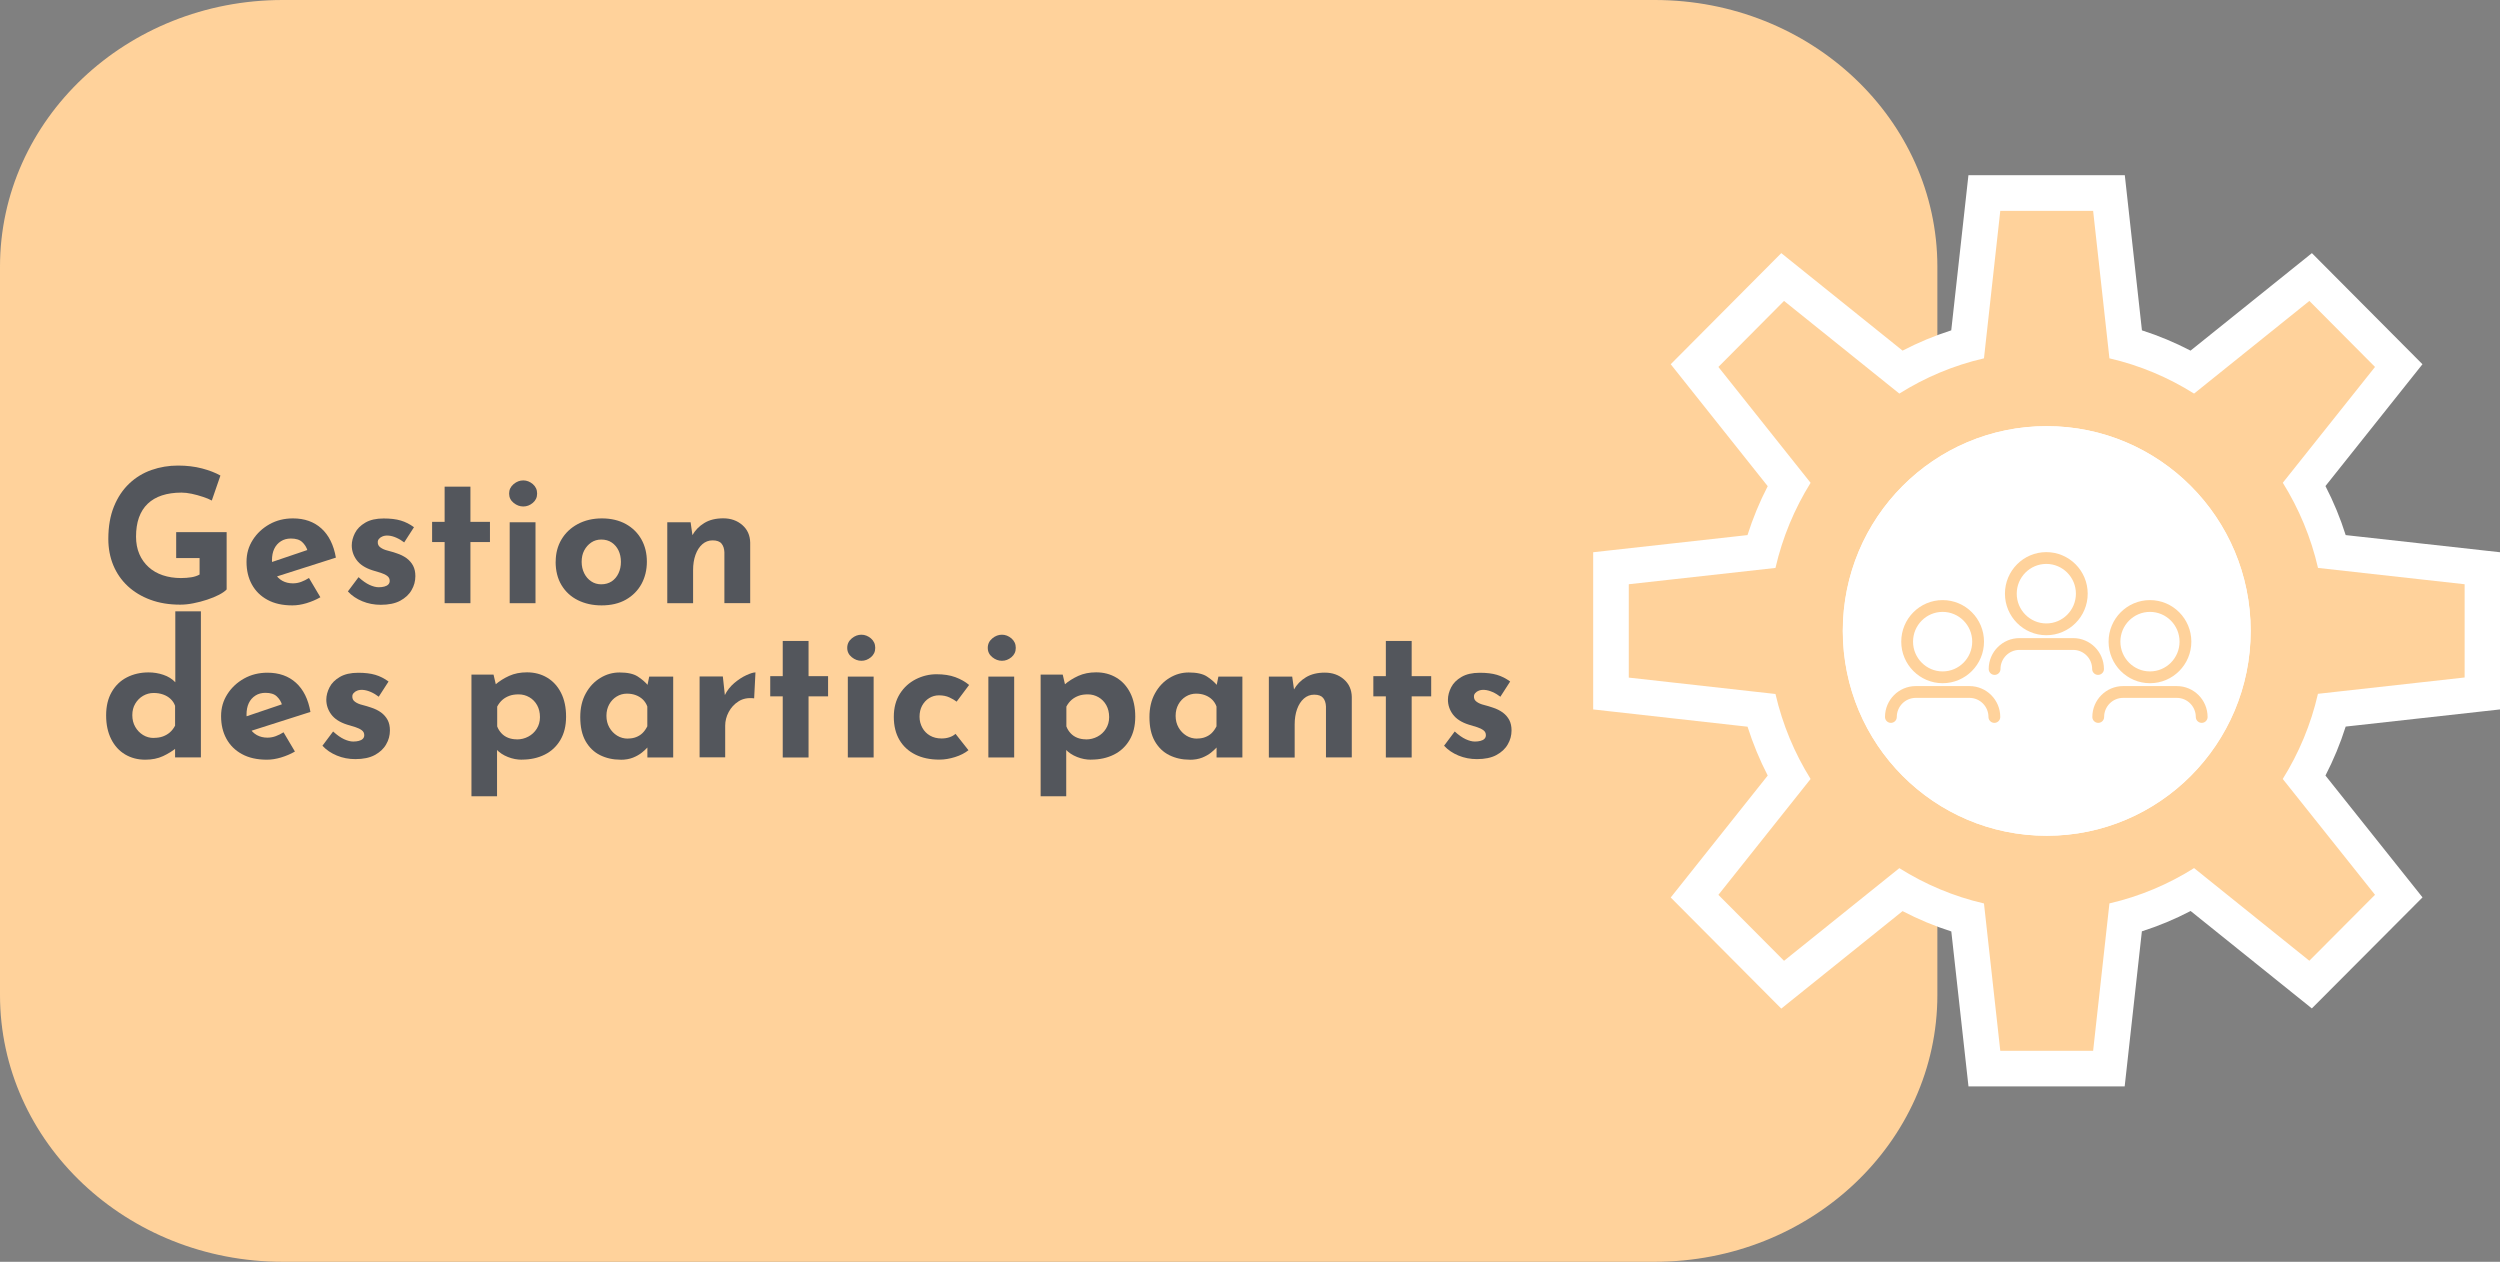 <svg width="212" height="107" viewBox="0 0 212 107" fill="none" xmlns="http://www.w3.org/2000/svg">
<rect x="0" y="0" width="212" height="107" fill="#808080" stroke="none"/>
<path d="M140.314 0H23.975C10.734 0 0 10.13 0 22.625V84.374C0 96.87 10.734 107 23.975 107H140.314C153.555 107 164.289 96.87 164.289 84.374V22.625C164.289 10.13 153.555 0 140.314 0Z" fill="#FFD29B"/>
<path d="M166.928 92.136L165.471 78.987C164.049 78.532 162.671 77.957 161.338 77.263L151.052 85.529L141.677 76.108L149.903 65.767C149.217 64.433 148.645 63.048 148.192 61.624L135.102 60.16V46.83L148.187 45.376C148.64 43.952 149.212 42.562 149.903 41.228L141.677 30.887L151.052 21.466L161.338 29.733C162.666 29.043 164.049 28.468 165.466 28.013L166.923 14.859H180.183L181.636 28.013C183.053 28.468 184.431 29.043 185.759 29.733L196.049 21.466L205.425 30.887L197.198 41.218C197.89 42.557 198.462 43.947 198.914 45.376L212 46.83V60.16L198.914 61.614C198.462 63.044 197.885 64.433 197.198 65.767L205.43 76.098L196.044 85.514L185.764 77.252C184.436 77.947 183.053 78.522 181.631 78.977L180.173 92.126H166.913L166.928 92.136ZM173.553 39.158C165.68 39.158 159.274 45.591 159.274 53.498C159.274 61.404 165.68 67.847 173.553 67.847C181.427 67.847 187.843 61.409 187.843 53.498C187.843 45.586 181.432 39.158 173.553 39.158Z" fill="white"/>
<path d="M209.001 57.461V49.544L196.567 48.16C195.97 45.566 194.95 43.137 193.582 40.938L201.401 31.117L195.835 25.519L186.057 33.376C183.874 32.007 181.466 30.982 178.88 30.387L177.497 17.882H169.624L168.241 30.387C165.66 30.982 163.243 32.007 161.064 33.376L151.286 25.519L145.72 31.117L153.539 40.943C152.176 43.137 151.157 45.561 150.56 48.16L138.121 49.544V57.461L150.56 58.85C151.157 61.439 152.176 63.868 153.539 66.057L145.72 75.883L151.286 81.476L161.064 73.619C163.248 74.993 165.66 76.018 168.241 76.613L169.624 89.108H177.497L178.88 76.608C181.461 76.013 183.879 74.988 186.057 73.614L195.831 81.471L201.401 75.878L193.577 66.057C194.945 63.863 195.965 61.439 196.562 58.835L208.996 57.451V57.461H209.001ZM173.563 70.875C164.014 70.875 156.275 63.103 156.275 53.502C156.275 43.901 164.014 36.14 173.563 36.14C183.113 36.14 190.862 43.911 190.862 53.502C190.862 63.093 183.118 70.875 173.563 70.875Z" fill="#FFD29B"/>
<path d="M173.553 70.87C164.004 70.87 156.265 63.098 156.265 53.498C156.265 43.897 164.004 36.135 173.553 36.135C183.103 36.135 190.852 43.907 190.852 53.498C190.852 63.088 183.108 70.87 173.553 70.87Z" fill="white"/>
<path d="M173.528 53.367C171.872 53.367 170.519 52.013 170.519 50.344C170.519 48.675 171.867 47.32 173.528 47.32C175.19 47.32 176.537 48.675 176.537 50.344C176.537 52.013 175.19 53.367 173.528 53.367Z" stroke="#FFD29B" stroke-linecap="round" stroke-linejoin="round"/>
<path d="M177.915 56.731C177.915 55.562 176.97 54.612 175.806 54.612H171.25C170.087 54.612 169.142 55.562 169.142 56.731" stroke="#FFD29B" stroke-linecap="round" stroke-linejoin="round"/>
<path d="M164.735 57.436C163.079 57.436 161.726 56.081 161.726 54.412C161.726 52.743 163.074 51.388 164.735 51.388C166.396 51.388 167.744 52.743 167.744 54.412C167.744 56.081 166.396 57.436 164.735 57.436Z" stroke="#FFD29B" stroke-linecap="round" stroke-linejoin="round"/>
<path d="M169.122 60.799C169.122 59.63 168.177 58.68 167.013 58.68H162.457C161.293 58.68 160.348 59.63 160.348 60.799" stroke="#FFD29B" stroke-linecap="round" stroke-linejoin="round"/>
<path d="M182.317 57.436C180.661 57.436 179.308 56.081 179.308 54.412C179.308 52.743 180.656 51.388 182.317 51.388C183.978 51.388 185.326 52.743 185.326 54.412C185.326 56.081 183.978 57.436 182.317 57.436Z" stroke="#FFD29B" stroke-linecap="round" stroke-linejoin="round"/>
<path d="M186.704 60.799C186.704 59.63 185.759 58.68 184.595 58.68H180.039C178.875 58.68 177.93 59.63 177.93 60.799" stroke="#FFD29B" stroke-linecap="round" stroke-linejoin="round"/>
<path d="M19.219 49.985C19.082 50.135 18.872 50.278 18.58 50.434C18.289 50.583 17.954 50.727 17.57 50.851C17.191 50.976 16.801 51.082 16.404 51.157C16.007 51.238 15.635 51.275 15.281 51.275C14.345 51.275 13.502 51.138 12.752 50.858C12.001 50.583 11.363 50.191 10.829 49.699C10.296 49.2 9.893 48.614 9.608 47.935C9.329 47.256 9.186 46.514 9.186 45.705C9.186 44.645 9.347 43.729 9.664 42.95C9.98 42.172 10.414 41.523 10.96 41.006C11.505 40.489 12.138 40.103 12.851 39.854C13.564 39.604 14.314 39.48 15.095 39.48C15.833 39.48 16.509 39.561 17.129 39.723C17.743 39.885 18.264 40.084 18.692 40.327L17.96 42.446C17.774 42.34 17.52 42.234 17.21 42.134C16.9 42.028 16.577 41.941 16.255 41.872C15.932 41.804 15.647 41.773 15.393 41.773C14.767 41.773 14.215 41.854 13.737 42.01C13.26 42.165 12.857 42.402 12.528 42.714C12.2 43.025 11.952 43.418 11.784 43.885C11.617 44.352 11.536 44.894 11.536 45.511C11.536 46.053 11.629 46.546 11.815 46.982C12.001 47.418 12.268 47.786 12.603 48.091C12.938 48.396 13.341 48.627 13.806 48.783C14.271 48.938 14.785 49.019 15.343 49.019C15.666 49.019 15.963 48.994 16.236 48.951C16.509 48.907 16.739 48.826 16.925 48.72V47.325H14.94V45.125H19.219V49.985Z" fill="#53565C"/>
<path d="M24.793 51.337C23.962 51.337 23.256 51.182 22.679 50.864C22.102 50.552 21.662 50.116 21.358 49.562C21.054 49.007 20.905 48.365 20.905 47.649C20.905 46.932 21.085 46.334 21.439 45.779C21.792 45.225 22.27 44.782 22.859 44.452C23.454 44.122 24.111 43.96 24.843 43.96C25.823 43.96 26.629 44.246 27.255 44.813C27.881 45.381 28.297 46.209 28.483 47.287L23.169 48.982L22.685 47.786L26.53 46.483L26.077 46.689C25.996 46.415 25.848 46.178 25.631 45.972C25.42 45.767 25.097 45.667 24.669 45.667C24.347 45.667 24.062 45.742 23.82 45.898C23.578 46.053 23.386 46.265 23.256 46.539C23.125 46.814 23.063 47.144 23.063 47.518C23.063 47.948 23.144 48.303 23.299 48.596C23.454 48.882 23.671 49.1 23.938 49.25C24.21 49.4 24.508 49.468 24.843 49.468C25.085 49.468 25.314 49.425 25.538 49.343C25.761 49.262 25.984 49.15 26.201 49.013L27.168 50.646C26.802 50.858 26.412 51.02 25.99 51.15C25.569 51.275 25.172 51.337 24.793 51.337Z" fill="#53565C"/>
<path d="M32.297 51.287C31.732 51.287 31.211 51.188 30.728 50.988C30.244 50.789 29.835 50.515 29.5 50.153L30.405 48.945C30.74 49.25 31.05 49.468 31.335 49.599C31.621 49.73 31.881 49.798 32.111 49.798C32.29 49.798 32.445 49.78 32.588 49.742C32.731 49.705 32.842 49.649 32.923 49.568C33.004 49.487 33.047 49.387 33.047 49.262C33.047 49.082 32.979 48.945 32.836 48.839C32.693 48.733 32.514 48.645 32.297 48.577C32.08 48.508 31.844 48.44 31.596 48.365C30.97 48.166 30.523 47.873 30.244 47.493C29.965 47.113 29.829 46.695 29.829 46.247C29.829 45.904 29.922 45.555 30.102 45.2C30.281 44.845 30.573 44.558 30.976 44.321C31.379 44.084 31.893 43.966 32.532 43.966C33.103 43.966 33.586 44.022 33.983 44.141C34.38 44.259 34.752 44.446 35.105 44.708L34.275 45.997C34.076 45.842 33.853 45.705 33.611 45.599C33.369 45.493 33.14 45.43 32.929 45.418C32.743 45.405 32.582 45.43 32.452 45.48C32.321 45.53 32.222 45.599 32.148 45.686C32.073 45.767 32.036 45.86 32.036 45.954C32.024 46.153 32.098 46.309 32.266 46.427C32.427 46.546 32.631 46.633 32.886 46.695C33.134 46.758 33.382 46.832 33.617 46.913C33.952 47.019 34.237 47.163 34.479 47.337C34.721 47.518 34.901 47.73 35.031 47.973C35.161 48.222 35.223 48.515 35.223 48.857C35.223 49.275 35.118 49.674 34.901 50.041C34.69 50.415 34.361 50.714 33.934 50.945C33.506 51.175 32.954 51.287 32.284 51.287H32.297Z" fill="#53565C"/>
<path d="M37.704 41.268H39.892V44.253H41.548V45.966H39.892V51.15H37.704V45.966H36.643V44.253H37.704V41.268Z" fill="#53565C"/>
<path d="M43.173 41.854C43.173 41.53 43.303 41.262 43.557 41.05C43.812 40.838 44.084 40.738 44.376 40.738C44.667 40.738 44.934 40.844 45.182 41.05C45.424 41.262 45.548 41.523 45.548 41.854C45.548 42.184 45.424 42.439 45.182 42.645C44.934 42.851 44.667 42.95 44.376 42.95C44.084 42.95 43.812 42.851 43.557 42.645C43.303 42.439 43.173 42.178 43.173 41.854ZM43.222 44.29H45.411V51.15H43.222V44.29Z" fill="#53565C"/>
<path d="M47.123 47.63C47.123 46.932 47.284 46.303 47.613 45.748C47.941 45.194 48.4 44.758 48.995 44.44C49.591 44.122 50.273 43.96 51.042 43.96C51.811 43.96 52.499 44.122 53.076 44.44C53.646 44.758 54.086 45.194 54.396 45.748C54.706 46.303 54.855 46.932 54.855 47.63C54.855 48.328 54.7 48.963 54.396 49.524C54.086 50.085 53.646 50.527 53.076 50.851C52.505 51.175 51.817 51.337 51.011 51.337C50.261 51.337 49.591 51.188 49.002 50.895C48.413 50.602 47.954 50.178 47.619 49.624C47.284 49.069 47.117 48.403 47.117 47.63H47.123ZM49.324 47.649C49.324 48.004 49.399 48.328 49.541 48.614C49.684 48.901 49.882 49.132 50.136 49.3C50.385 49.468 50.67 49.549 50.98 49.549C51.321 49.549 51.618 49.468 51.873 49.3C52.121 49.132 52.313 48.907 52.449 48.614C52.586 48.328 52.654 48.004 52.654 47.649C52.654 47.294 52.586 46.957 52.449 46.677C52.313 46.396 52.121 46.172 51.873 46.004C51.625 45.835 51.327 45.754 50.98 45.754C50.67 45.754 50.385 45.835 50.136 46.004C49.889 46.172 49.69 46.396 49.541 46.677C49.392 46.957 49.324 47.281 49.324 47.649Z" fill="#53565C"/>
<path d="M58.563 44.284L58.737 45.511L58.706 45.399C58.947 44.969 59.282 44.62 59.723 44.352C60.163 44.084 60.696 43.954 61.335 43.954C61.974 43.954 62.519 44.147 62.953 44.527C63.387 44.907 63.604 45.405 63.617 46.01V51.144H61.428V46.826C61.415 46.521 61.335 46.278 61.186 46.097C61.037 45.916 60.783 45.823 60.429 45.823C60.095 45.823 59.803 45.935 59.555 46.153C59.307 46.371 59.115 46.67 58.978 47.05C58.842 47.431 58.774 47.86 58.774 48.353V51.15H56.585V44.29H58.563V44.284Z" fill="#53565C"/>
<path d="M12.311 64.422C11.679 64.422 11.108 64.273 10.606 63.974C10.104 63.674 9.713 63.245 9.428 62.677C9.143 62.11 9 61.444 9 60.665C9 59.886 9.155 59.232 9.471 58.683C9.781 58.141 10.209 57.724 10.755 57.443C11.3 57.163 11.914 57.02 12.597 57.02C13.037 57.02 13.452 57.088 13.855 57.225C14.258 57.362 14.593 57.568 14.866 57.855V51.842H17.036V64.229H14.847V62.895L15.021 63.369C14.668 63.662 14.271 63.911 13.83 64.117C13.39 64.322 12.888 64.422 12.317 64.422H12.311ZM13.03 62.572C13.322 62.572 13.582 62.534 13.806 62.453C14.029 62.372 14.227 62.26 14.401 62.11C14.575 61.961 14.723 61.768 14.847 61.537V59.855C14.767 59.624 14.636 59.431 14.463 59.269C14.289 59.107 14.085 58.983 13.837 58.895C13.595 58.808 13.322 58.764 13.03 58.764C12.708 58.764 12.41 58.845 12.131 59.007C11.852 59.169 11.635 59.394 11.468 59.674C11.3 59.955 11.22 60.279 11.22 60.646C11.22 61.014 11.3 61.344 11.468 61.637C11.635 61.93 11.859 62.16 12.131 62.328C12.404 62.497 12.708 62.578 13.03 62.578V62.572Z" fill="#53565C"/>
<path d="M22.636 64.422C21.805 64.422 21.098 64.266 20.521 63.949C19.944 63.637 19.504 63.201 19.2 62.646C18.896 62.092 18.748 61.45 18.748 60.733C18.748 60.017 18.927 59.419 19.281 58.864C19.634 58.31 20.112 57.867 20.701 57.537C21.296 57.207 21.953 57.045 22.685 57.045C23.665 57.045 24.471 57.331 25.097 57.898C25.724 58.465 26.139 59.294 26.325 60.372L21.011 62.067L20.527 60.871L24.372 59.568L23.919 59.774C23.838 59.5 23.69 59.263 23.473 59.057C23.262 58.852 22.939 58.752 22.511 58.752C22.189 58.752 21.904 58.827 21.662 58.983C21.42 59.138 21.228 59.35 21.098 59.624C20.967 59.899 20.905 60.229 20.905 60.603C20.905 61.033 20.986 61.388 21.141 61.681C21.296 61.967 21.513 62.185 21.78 62.335C22.053 62.484 22.35 62.553 22.685 62.553C22.927 62.553 23.156 62.509 23.38 62.428C23.603 62.347 23.826 62.235 24.043 62.098L25.01 63.731C24.645 63.943 24.254 64.105 23.832 64.235C23.411 64.36 23.014 64.422 22.636 64.422Z" fill="#53565C"/>
<path d="M30.139 64.373C29.574 64.373 29.053 64.273 28.57 64.073C28.086 63.874 27.677 63.6 27.342 63.239L28.247 62.03C28.582 62.335 28.892 62.553 29.177 62.684C29.463 62.815 29.723 62.883 29.953 62.883C30.132 62.883 30.287 62.865 30.43 62.827C30.573 62.79 30.684 62.734 30.765 62.653C30.846 62.572 30.889 62.472 30.889 62.347C30.889 62.167 30.821 62.03 30.678 61.924C30.535 61.818 30.356 61.731 30.139 61.662C29.922 61.593 29.686 61.525 29.438 61.45C28.812 61.251 28.365 60.958 28.086 60.578C27.807 60.198 27.671 59.78 27.671 59.332C27.671 58.989 27.764 58.64 27.944 58.285C28.123 57.93 28.415 57.643 28.818 57.406C29.221 57.169 29.736 57.051 30.374 57.051C30.945 57.051 31.428 57.107 31.825 57.226C32.222 57.344 32.594 57.531 32.948 57.793L32.117 59.082C31.918 58.927 31.695 58.79 31.453 58.684C31.211 58.578 30.982 58.515 30.771 58.503C30.585 58.49 30.424 58.515 30.294 58.565C30.163 58.615 30.064 58.684 29.99 58.771C29.915 58.852 29.878 58.945 29.878 59.039C29.866 59.238 29.94 59.394 30.108 59.512C30.269 59.631 30.473 59.718 30.728 59.78C30.976 59.843 31.224 59.917 31.459 59.998C31.794 60.104 32.08 60.248 32.321 60.422C32.563 60.603 32.743 60.815 32.873 61.058C33.003 61.307 33.065 61.6 33.065 61.943C33.065 62.36 32.96 62.759 32.743 63.126C32.532 63.5 32.203 63.799 31.776 64.03C31.348 64.26 30.796 64.373 30.126 64.373H30.139Z" fill="#53565C"/>
<path d="M44.264 64.422C43.855 64.422 43.458 64.348 43.067 64.192C42.676 64.036 42.348 63.824 42.087 63.538L42.149 62.896V67.525H39.979V57.207H41.852L42.162 58.54L41.988 58.067C42.342 57.761 42.738 57.512 43.179 57.313C43.619 57.114 44.121 57.014 44.692 57.014C45.324 57.014 45.895 57.163 46.397 57.462C46.899 57.761 47.29 58.191 47.575 58.752C47.86 59.313 48.003 59.986 48.003 60.771C48.003 61.556 47.842 62.204 47.519 62.752C47.197 63.295 46.757 63.712 46.192 63.992C45.628 64.273 44.983 64.416 44.258 64.416H44.264V64.422ZM43.824 62.703C44.177 62.703 44.506 62.622 44.797 62.466C45.095 62.31 45.337 62.086 45.516 61.799C45.696 61.513 45.789 61.182 45.789 60.815C45.789 60.428 45.709 60.092 45.547 59.799C45.386 59.512 45.169 59.288 44.89 59.126C44.611 58.964 44.307 58.883 43.978 58.883C43.687 58.883 43.427 58.92 43.203 59.002C42.98 59.083 42.782 59.195 42.608 59.344C42.434 59.494 42.286 59.687 42.162 59.917V61.6C42.242 61.818 42.366 62.011 42.521 62.179C42.676 62.347 42.869 62.478 43.092 62.566C43.315 62.653 43.557 62.696 43.817 62.696L43.824 62.703Z" fill="#53565C"/>
<path d="M52.61 64.422C51.978 64.422 51.401 64.291 50.886 64.036C50.372 63.781 49.962 63.382 49.658 62.852C49.355 62.316 49.206 61.637 49.206 60.808C49.206 60.036 49.361 59.363 49.677 58.796C49.987 58.229 50.403 57.792 50.911 57.487C51.419 57.176 51.965 57.026 52.536 57.026C53.212 57.026 53.726 57.138 54.073 57.363C54.421 57.587 54.712 57.836 54.942 58.11L54.849 58.378L55.053 57.375H57.087V64.235H54.898V62.746L55.072 63.22C55.072 63.22 54.991 63.282 54.886 63.4C54.78 63.519 54.625 63.662 54.427 63.824C54.222 63.986 53.974 64.129 53.677 64.248C53.379 64.366 53.026 64.428 52.623 64.428H52.61V64.422ZM53.236 62.628C53.497 62.628 53.732 62.59 53.937 62.509C54.148 62.428 54.328 62.316 54.483 62.167C54.638 62.017 54.774 61.824 54.892 61.593V59.911C54.811 59.681 54.681 59.487 54.52 59.325C54.352 59.163 54.154 59.039 53.925 58.952C53.695 58.864 53.441 58.821 53.162 58.821C52.852 58.821 52.56 58.902 52.294 59.064C52.027 59.226 51.816 59.45 51.661 59.73C51.506 60.011 51.426 60.335 51.426 60.702C51.426 61.07 51.506 61.4 51.674 61.693C51.841 61.986 52.064 62.217 52.337 62.385C52.61 62.553 52.914 62.634 53.236 62.634V62.628Z" fill="#53565C"/>
<path d="M61.297 57.369L61.502 59.251L61.453 58.97C61.651 58.559 61.924 58.216 62.265 57.923C62.606 57.637 62.947 57.412 63.288 57.257C63.629 57.101 63.883 57.02 64.063 57.02L63.952 59.219C63.443 59.157 63.003 59.238 62.637 59.469C62.271 59.699 61.992 60.005 61.794 60.378C61.595 60.752 61.496 61.145 61.496 61.537V64.223H59.326V57.363H61.297V57.369Z" fill="#53565C"/>
<path d="M66.376 54.353H68.565V57.338H70.221V59.051H68.565V64.235H66.376V59.051H65.316V57.338H66.376V54.353Z" fill="#53565C"/>
<path d="M71.845 54.939C71.845 54.615 71.975 54.347 72.23 54.135C72.484 53.923 72.757 53.823 73.048 53.823C73.34 53.823 73.606 53.929 73.854 54.135C74.096 54.347 74.22 54.608 74.22 54.939C74.22 55.269 74.096 55.524 73.854 55.73C73.606 55.936 73.34 56.035 73.048 56.035C72.757 56.035 72.484 55.936 72.23 55.73C71.975 55.524 71.845 55.263 71.845 54.939ZM71.895 57.375H74.084V64.235H71.895V57.375Z" fill="#53565C"/>
<path d="M82.126 63.618C81.822 63.861 81.444 64.055 80.991 64.198C80.538 64.341 80.092 64.416 79.658 64.416C78.876 64.416 78.194 64.273 77.618 63.986C77.041 63.7 76.588 63.282 76.272 62.746C75.956 62.204 75.795 61.556 75.795 60.79C75.795 60.023 75.968 59.375 76.309 58.833C76.65 58.291 77.103 57.886 77.661 57.599C78.219 57.319 78.802 57.176 79.416 57.176C80.03 57.176 80.563 57.257 81.016 57.425C81.468 57.593 81.859 57.811 82.181 58.085L81.121 59.5C80.972 59.382 80.774 59.269 80.52 59.145C80.266 59.026 79.968 58.964 79.621 58.964C79.317 58.964 79.044 59.045 78.79 59.201C78.535 59.357 78.343 59.575 78.194 59.843C78.046 60.117 77.977 60.428 77.977 60.783C77.977 61.12 78.058 61.425 78.213 61.712C78.368 61.998 78.585 62.217 78.864 62.379C79.143 62.541 79.466 62.622 79.844 62.622C80.086 62.622 80.303 62.59 80.507 62.522C80.712 62.453 80.885 62.36 81.028 62.229L82.12 63.612L82.126 63.618Z" fill="#53565C"/>
<path d="M83.763 54.939C83.763 54.615 83.893 54.347 84.148 54.135C84.402 53.923 84.675 53.823 84.966 53.823C85.258 53.823 85.524 53.929 85.772 54.135C86.014 54.347 86.138 54.608 86.138 54.939C86.138 55.269 86.014 55.524 85.772 55.73C85.524 55.936 85.258 56.035 84.966 56.035C84.675 56.035 84.402 55.936 84.148 55.73C83.893 55.524 83.763 55.263 83.763 54.939ZM83.813 57.375H86.002V64.235H83.813V57.375Z" fill="#53565C"/>
<path d="M92.531 64.422C92.122 64.422 91.725 64.348 91.334 64.192C90.943 64.036 90.615 63.824 90.354 63.538L90.416 62.896V67.525H88.246V57.207H90.119L90.429 58.54L90.255 58.067C90.609 57.761 91.005 57.512 91.446 57.313C91.886 57.114 92.388 57.014 92.959 57.014C93.591 57.014 94.162 57.163 94.664 57.462C95.166 57.761 95.557 58.191 95.842 58.752C96.127 59.313 96.27 59.986 96.27 60.771C96.27 61.556 96.109 62.204 95.786 62.752C95.464 63.295 95.024 63.712 94.459 63.992C93.895 64.273 93.25 64.416 92.525 64.416L92.531 64.422ZM92.091 62.703C92.444 62.703 92.773 62.622 93.064 62.466C93.362 62.31 93.604 62.086 93.783 61.799C93.963 61.513 94.056 61.182 94.056 60.815C94.056 60.428 93.976 60.092 93.814 59.799C93.653 59.512 93.436 59.288 93.157 59.126C92.878 58.964 92.574 58.883 92.246 58.883C91.954 58.883 91.694 58.92 91.471 59.002C91.247 59.083 91.049 59.195 90.875 59.344C90.702 59.494 90.553 59.687 90.429 59.917V61.6C90.509 61.818 90.633 62.011 90.788 62.179C90.943 62.347 91.136 62.478 91.359 62.566C91.582 62.653 91.824 62.696 92.084 62.696L92.091 62.703Z" fill="#53565C"/>
<path d="M100.877 64.422C100.245 64.422 99.668 64.291 99.154 64.036C98.639 63.781 98.23 63.382 97.926 62.852C97.622 62.316 97.473 61.637 97.473 60.808C97.473 60.036 97.628 59.363 97.944 58.796C98.254 58.229 98.67 57.792 99.178 57.487C99.687 57.176 100.232 57.026 100.803 57.026C101.479 57.026 101.994 57.138 102.341 57.363C102.688 57.587 102.979 57.836 103.209 58.11L103.116 58.378L103.32 57.375H105.354V64.235H103.165V62.746L103.339 63.22C103.339 63.22 103.258 63.282 103.153 63.4C103.048 63.519 102.893 63.662 102.694 63.824C102.49 63.986 102.242 64.129 101.944 64.248C101.646 64.366 101.293 64.428 100.89 64.428H100.877V64.422ZM101.504 62.628C101.764 62.628 102 62.59 102.204 62.509C102.415 62.428 102.595 62.316 102.75 62.167C102.905 62.017 103.041 61.824 103.159 61.593V59.911C103.079 59.681 102.948 59.487 102.787 59.325C102.62 59.163 102.421 59.039 102.192 58.952C101.963 58.864 101.708 58.821 101.429 58.821C101.119 58.821 100.828 58.902 100.561 59.064C100.295 59.226 100.084 59.45 99.929 59.73C99.774 60.011 99.693 60.335 99.693 60.702C99.693 61.07 99.774 61.4 99.941 61.693C100.108 61.986 100.332 62.217 100.605 62.385C100.877 62.553 101.181 62.634 101.504 62.634V62.628Z" fill="#53565C"/>
<path d="M109.577 57.369L109.751 58.596L109.72 58.484C109.961 58.054 110.296 57.705 110.736 57.438C111.177 57.169 111.71 57.039 112.349 57.039C112.987 57.039 113.533 57.232 113.967 57.612C114.401 57.992 114.618 58.49 114.631 59.095V64.229H112.442V59.911C112.429 59.606 112.349 59.363 112.2 59.182C112.051 59.002 111.797 58.908 111.443 58.908C111.109 58.908 110.817 59.02 110.569 59.238C110.321 59.456 110.129 59.755 109.992 60.136C109.856 60.516 109.788 60.946 109.788 61.438V64.236H107.599V57.375H109.577V57.369Z" fill="#53565C"/>
<path d="M117.52 54.353H119.709V57.338H121.365V59.051H119.709V64.235H117.52V59.051H116.46V57.338H117.52V54.353Z" fill="#53565C"/>
<path d="M125.253 64.373C124.688 64.373 124.167 64.273 123.684 64.073C123.2 63.874 122.791 63.6 122.456 63.239L123.361 62.03C123.696 62.335 124.006 62.553 124.291 62.684C124.577 62.815 124.837 62.883 125.067 62.883C125.246 62.883 125.401 62.865 125.544 62.827C125.687 62.79 125.798 62.734 125.879 62.653C125.96 62.572 126.003 62.472 126.003 62.347C126.003 62.167 125.935 62.03 125.792 61.924C125.649 61.818 125.47 61.731 125.253 61.662C125.036 61.593 124.8 61.525 124.552 61.45C123.926 61.251 123.479 60.958 123.2 60.578C122.921 60.198 122.785 59.78 122.785 59.332C122.785 58.989 122.878 58.64 123.058 58.285C123.237 57.93 123.529 57.643 123.932 57.406C124.335 57.169 124.85 57.051 125.488 57.051C126.059 57.051 126.542 57.107 126.939 57.226C127.336 57.344 127.708 57.531 128.062 57.793L127.231 59.082C127.032 58.927 126.809 58.79 126.567 58.684C126.325 58.578 126.096 58.515 125.885 58.503C125.699 58.49 125.538 58.515 125.408 58.565C125.277 58.615 125.178 58.684 125.104 58.771C125.029 58.852 124.992 58.945 124.992 59.039C124.98 59.238 125.054 59.394 125.222 59.512C125.383 59.631 125.587 59.718 125.842 59.78C126.09 59.843 126.338 59.917 126.573 59.998C126.908 60.104 127.193 60.248 127.435 60.422C127.677 60.603 127.857 60.815 127.987 61.058C128.117 61.307 128.179 61.6 128.179 61.943C128.179 62.36 128.074 62.759 127.857 63.126C127.646 63.5 127.317 63.799 126.89 64.03C126.462 64.26 125.91 64.373 125.24 64.373H125.253Z" fill="#53565C"/>
</svg>
